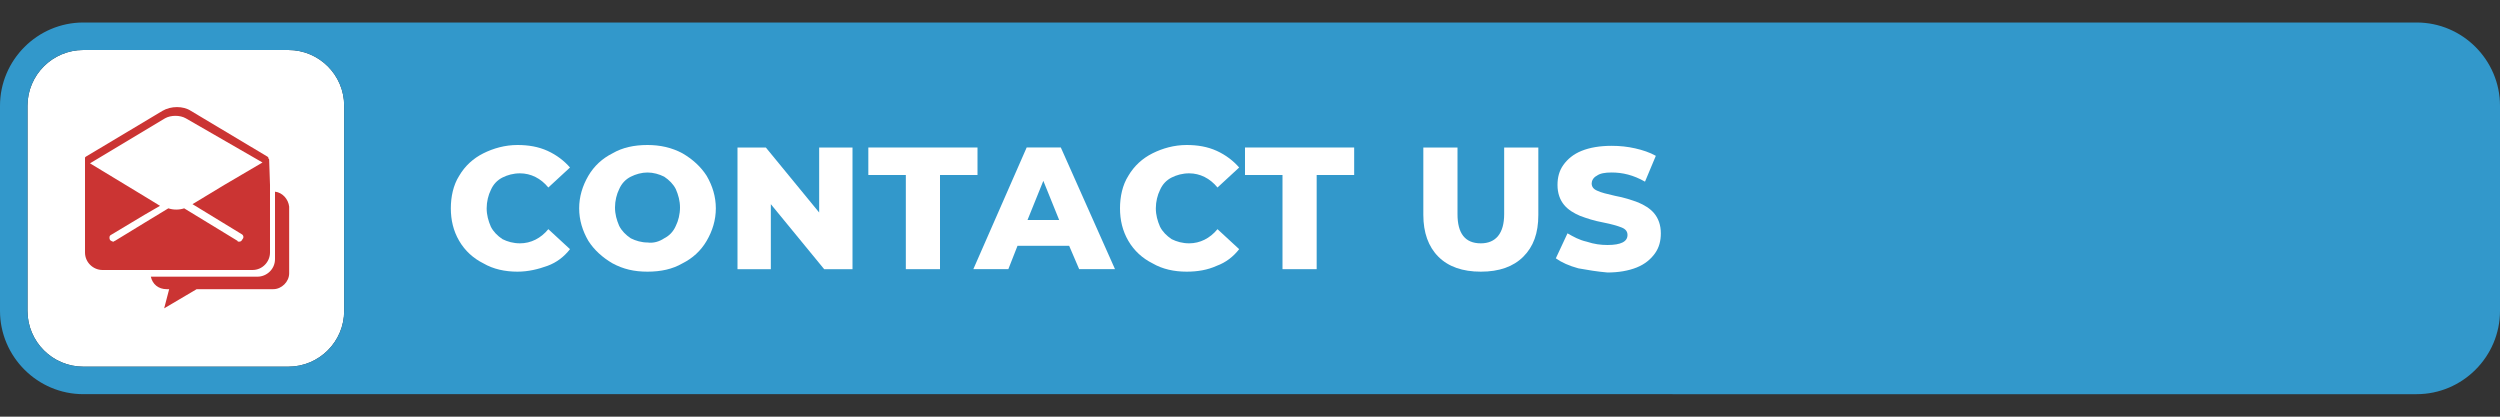 <svg xmlns="http://www.w3.org/2000/svg" xmlns:xlink="http://www.w3.org/1999/xlink" id="Livello_1" x="0px" y="0px" viewBox="0 0 300 50" style="enable-background:new 0 0 300 50;" xml:space="preserve"><rect x="0" y="0" width="300" height="50" fill="#333333" stroke="none"/><style type="text/css">	.st0{fill:#FFFFFF;}	.st1{fill:#3298CB;}	.st2{fill:#CB3433;}</style><g>	<g>		<path class="st0" d="M34.6,6H22.1H10c-3.7,0-6.7,3-6.7,6.7v24.6c0,3.7,3,6.7,6.7,6.7h12.1h12.5c3.7,0,6.7-3,6.7-6.7V12.7    C41.3,9,38.3,6,34.6,6z"></path>		<path class="st1" d="M290,2.7H34.6c0,0,0,0,0,0H10c-5.5,0-10,4.5-10,10v24.6c0,5.5,4.5,10,10,10h12.1v0H290c5.5,0,10-4.5,10-10    V12.7C300,7.2,295.5,2.7,290,2.7z M3.3,12.7C3.3,9,6.3,6,10,6h12.1h12.5c3.7,0,6.7,3,6.7,6.7v24.6c0,3.7-3,6.7-6.7,6.7H22.1H10    c-3.7,0-6.7-3-6.7-6.7V12.7z"></path>		<path class="st2" d="M33,23v8.1c0,1.2-1,2.1-2.1,2.1H18.1c0.2,0.9,0.9,1.5,1.9,1.5h0.3l-0.6,2.3l3.9-2.3h9.2c1,0,1.9-0.9,1.9-1.9    v-0.8v-6.4v-0.8C34.6,23.9,33.9,23.1,33,23z"></path>		<path class="st2" d="M32.3,19.2C32.3,19.2,32.3,19.2,32.3,19.2c0-0.1,0-0.1-0.1-0.2c0,0,0,0,0-0.1c0,0,0,0-0.1-0.1c0,0,0,0,0,0    l-9.2-5.5c-0.9-0.6-2.4-0.6-3.4,0l-9.2,5.5c0,0,0,0,0,0c0,0,0,0-0.1,0.1c0,0,0,0,0,0.1c0,0,0,0,0,0.1c0,0,0,0.1,0,0.1c0,0,0,0,0,0    v11.1c0,1.2,1,2.1,2.1,2.1h5.3h12.7c1.2,0,2.1-1,2.1-2.1v-8.1L32.3,19.2C32.3,19.3,32.3,19.3,32.3,19.2z M31.5,19.5l-4.6,2.7    l-3.8,2.3l5.9,3.6c0.2,0.1,0.3,0.4,0.1,0.6C29,28.9,28.9,29,28.7,29c-0.1,0-0.2,0-0.2-0.1L22.1,25c-0.6,0.2-1.3,0.2-1.9,0    l-2.8,1.7l-3.6,2.2c-0.1,0-0.1,0.1-0.2,0.1c-0.1,0-0.3-0.1-0.4-0.2c-0.1-0.2-0.1-0.5,0.1-0.6l4-2.4l1.9-1.1l-1.8-1.1l-6.6-4v0    l9-5.4c0.7-0.4,1.8-0.4,2.5,0L31.5,19.5L31.5,19.5z"></path>	</g>	<g>		<path class="st0" d="M58,31.6c-1.2-0.6-2.2-1.5-2.9-2.7c-0.7-1.2-1-2.5-1-3.9s0.3-2.8,1-3.9c0.7-1.2,1.7-2.1,2.9-2.7    c1.2-0.6,2.6-1,4.1-1c1.3,0,2.5,0.2,3.6,0.7c1.1,0.5,2,1.2,2.7,2l-2.6,2.4c-0.9-1.1-2.1-1.7-3.4-1.7c-0.8,0-1.5,0.2-2.1,0.5    c-0.6,0.3-1.1,0.8-1.4,1.5c-0.3,0.6-0.5,1.4-0.5,2.2s0.2,1.5,0.5,2.2c0.3,0.6,0.8,1.1,1.4,1.5c0.6,0.3,1.3,0.5,2.1,0.5    c1.3,0,2.5-0.6,3.4-1.7l2.6,2.4c-0.7,0.9-1.6,1.6-2.7,2s-2.3,0.7-3.6,0.7C60.6,32.6,59.2,32.3,58,31.6z"></path>		<path class="st0" d="M73.5,31.6c-1.2-0.7-2.2-1.6-2.9-2.7c-0.7-1.2-1.1-2.5-1.1-3.9s0.4-2.7,1.1-3.9c0.7-1.2,1.7-2.1,2.9-2.7    c1.2-0.7,2.6-1,4.2-1c1.5,0,2.9,0.3,4.2,1c1.2,0.7,2.2,1.6,2.9,2.7c0.7,1.2,1.1,2.5,1.1,3.9s-0.4,2.7-1.1,3.9    c-0.7,1.2-1.7,2.1-2.9,2.7c-1.2,0.7-2.6,1-4.2,1C76.1,32.6,74.8,32.3,73.5,31.6z M79.7,28.6c0.6-0.3,1.1-0.8,1.4-1.5    c0.3-0.6,0.5-1.4,0.5-2.2s-0.2-1.5-0.5-2.2c-0.3-0.6-0.8-1.1-1.4-1.5c-0.6-0.3-1.3-0.5-2-0.5c-0.7,0-1.4,0.2-2,0.5    c-0.6,0.3-1.1,0.8-1.4,1.5c-0.3,0.6-0.5,1.4-0.5,2.2s0.2,1.5,0.5,2.2c0.3,0.6,0.8,1.1,1.4,1.5c0.6,0.3,1.3,0.5,2,0.5    C78.4,29.2,79.1,29,79.7,28.6z"></path>		<path class="st0" d="M102.3,17.7v14.6h-3.4l-6.4-7.8v7.8h-4V17.7h3.4l6.4,7.8v-7.8H102.3z"></path>		<path class="st0" d="M108.7,21h-4.5v-3.3h13.1V21h-4.5v11.3h-4.1V21z"></path>		<path class="st0" d="M128.3,29.5h-6.2l-1.1,2.8h-4.2l6.4-14.6h4.1l6.5,14.6h-4.3L128.3,29.5z M127.1,26.4l-1.9-4.7l-1.9,4.7H127.1    z"></path>		<path class="st0" d="M138.3,31.6c-1.2-0.6-2.2-1.5-2.9-2.7c-0.7-1.2-1-2.5-1-3.9s0.3-2.8,1-3.9c0.7-1.2,1.7-2.1,2.9-2.7    c1.2-0.6,2.6-1,4.1-1c1.3,0,2.5,0.2,3.6,0.7c1.1,0.5,2,1.2,2.7,2l-2.6,2.4c-0.9-1.1-2.1-1.7-3.4-1.7c-0.8,0-1.5,0.2-2.1,0.5    c-0.6,0.3-1.1,0.8-1.4,1.5c-0.3,0.6-0.5,1.4-0.5,2.2s0.2,1.5,0.5,2.2c0.3,0.6,0.8,1.1,1.4,1.5c0.6,0.3,1.3,0.5,2.1,0.5    c1.3,0,2.5-0.6,3.4-1.7l2.6,2.4c-0.7,0.9-1.6,1.6-2.7,2c-1.1,0.5-2.3,0.7-3.6,0.7C140.9,32.6,139.5,32.3,138.3,31.6z"></path>		<path class="st0" d="M153.9,21h-4.5v-3.3h13.1V21H158v11.3h-4.1V21z"></path>		<path class="st0" d="M172.6,30.8c-1.2-1.2-1.8-2.9-1.8-5v-8.1h4.1v8c0,2.3,0.9,3.5,2.8,3.5c1.8,0,2.8-1.2,2.8-3.5v-8h4.1v8.1    c0,2.2-0.6,3.8-1.8,5c-1.2,1.2-2.9,1.8-5.1,1.8C175.5,32.6,173.8,32,172.6,30.8z"></path>		<path class="st0" d="M189.4,32.2c-1.1-0.3-2-0.7-2.7-1.2l1.4-3c0.7,0.4,1.4,0.8,2.3,1c0.9,0.3,1.7,0.4,2.5,0.4    c1.6,0,2.4-0.4,2.4-1.2c0-0.4-0.2-0.7-0.7-0.9c-0.5-0.2-1.2-0.4-2.2-0.6c-1.1-0.2-2-0.5-2.8-0.8c-0.7-0.3-1.4-0.7-1.9-1.3    c-0.5-0.6-0.8-1.4-0.8-2.4c0-0.9,0.2-1.7,0.7-2.4c0.5-0.7,1.2-1.3,2.2-1.7c1-0.4,2.2-0.6,3.6-0.6c1,0,1.9,0.1,2.8,0.3    c0.9,0.2,1.8,0.5,2.5,0.9l-1.3,3.1c-1.4-0.8-2.7-1.1-4-1.1c-0.8,0-1.4,0.1-1.8,0.4c-0.4,0.2-0.6,0.6-0.6,0.9    c0,0.4,0.2,0.7,0.7,0.9c0.4,0.2,1.2,0.4,2.1,0.6c1.1,0.2,2,0.5,2.8,0.8c0.7,0.3,1.4,0.7,1.9,1.3c0.5,0.6,0.8,1.4,0.8,2.4    c0,0.9-0.2,1.7-0.7,2.4c-0.5,0.7-1.2,1.3-2.2,1.7c-1,0.4-2.2,0.6-3.5,0.6C191.7,32.6,190.5,32.4,189.4,32.2z"></path>	</g></g></svg>